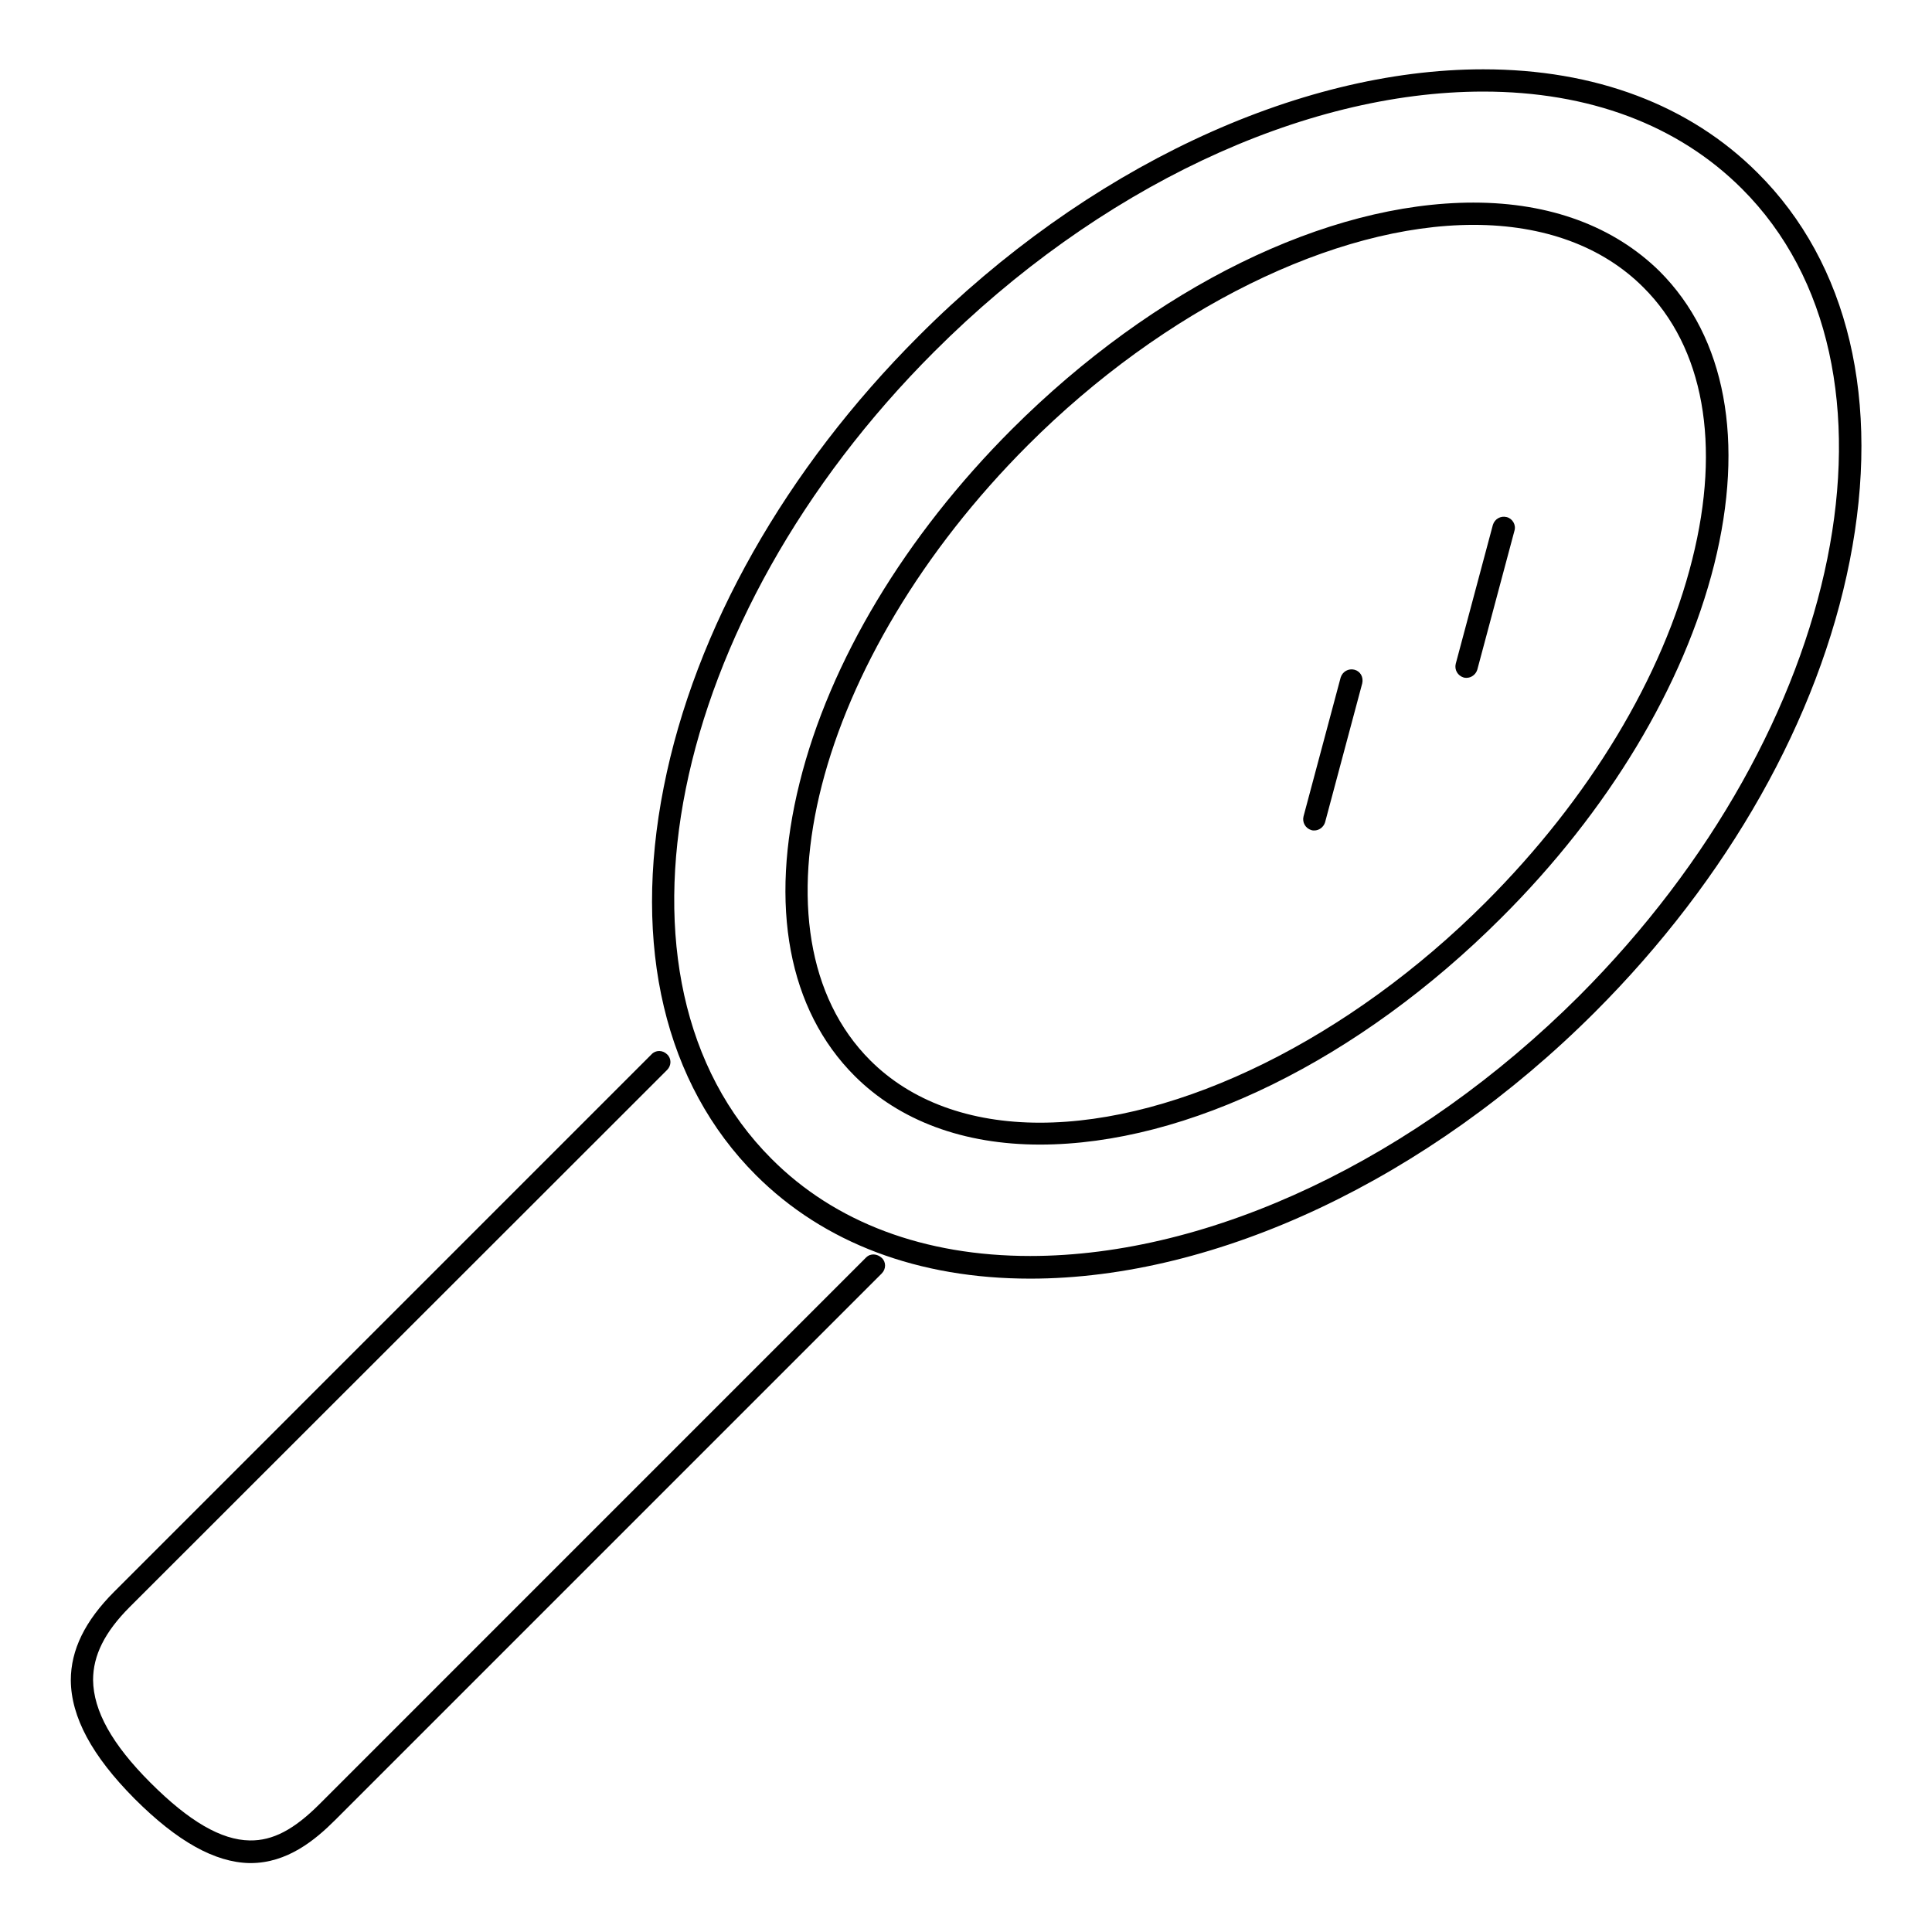 <?xml version="1.0" encoding="UTF-8"?>
<!-- Uploaded to: SVG Repo, www.svgrepo.com, Generator: SVG Repo Mixer Tools -->
<svg fill="#000000" width="800px" height="800px" version="1.1" viewBox="144 144 512 512" xmlns="http://www.w3.org/2000/svg">
 <g>
  <path d="m534.51 197.69c-38.965 0-84.625 22.434-122.31 60.023-28.34 28.34-48.316 61.598-56.285 93.676-8.168 32.668-2.953 60.223 14.562 77.734 11.906 11.906 28.93 18.203 49.102 18.203 38.965 0 84.625-22.434 122.31-60.121 28.34-28.242 48.316-61.5 56.383-93.578 8.168-32.668 3.051-60.223-14.465-77.734-12.102-11.906-29.027-18.203-49.297-18.203zm57.957 94.562c-7.773 31.094-27.258 63.371-54.809 90.922-36.016 36.016-81.18 58.352-118.08 58.352-18.598 0-34.145-5.707-44.969-16.531-33.457-33.457-14.66-106.57 41.82-163.05 36.016-36.016 81.277-58.352 118.08-58.352 18.598 0 34.145 5.707 44.969 16.531 16.039 15.941 20.664 41.625 12.988 72.129z"/>
  <path d="m609.79 189.82c-18.008-18.008-43.098-27.453-72.719-27.453-49.398 0-105.39 26.371-149.57 70.652-35.324 35.324-59.336 77.734-67.602 119.55-8.363 42.215 0.297 78.719 24.402 102.83 18.008 18.008 43.098 27.453 72.719 27.453 49.398 0 105.39-26.371 149.67-70.652 35.324-35.324 59.238-77.734 67.504-119.55 8.363-42.312-0.297-78.82-24.402-102.83zm-47.332 218.15c-43.199 43.098-97.516 68.879-145.44 68.879-28.043 0-51.758-8.855-68.586-25.781-47.133-47.133-27.75-143.07 43.199-213.92 43.199-43.199 97.516-68.879 145.44-68.879 28.043 0 51.66 8.855 68.586 25.781 47.035 47.035 27.648 142.98-43.199 213.92z"/>
  <path d="m373.53 477.24-144.84 144.85c-6.789 6.789-12.398 9.742-18.5 9.645-7.578-0.098-16.137-5.117-26.273-15.254l-0.098-0.098c-10.133-10.137-15.055-18.992-15.152-27.16 0-6.496 3.051-12.695 9.742-19.387l142.38-142.29c1.18-1.18 1.18-3.051 0-4.133-1.18-1.18-3.051-1.18-4.133 0l-142.38 142.39c-7.773 7.773-11.512 15.449-11.512 23.52 0.098 9.742 5.609 19.977 16.828 31.293l0.098 0.098c11.316 11.316 21.254 16.828 30.406 17.023h0.297c9.742 0 17.121-6.102 22.434-11.414l144.84-144.84c1.18-1.18 1.18-3.051 0-4.133-1.184-1.09-2.953-1.285-4.137-0.105z"/>
  <path d="m543.27 281.03c-1.574-0.395-3.148 0.492-3.641 2.066l-9.84 36.801c-0.395 1.574 0.492 3.148 2.066 3.641 0.297 0.098 0.492 0.098 0.789 0.098 1.277 0 2.461-0.887 2.856-2.164l9.84-36.801c0.488-1.574-0.496-3.246-2.07-3.641z"/>
  <path d="m502.93 321.48c-1.574-0.395-3.148 0.492-3.641 2.066l-9.84 36.801c-0.395 1.574 0.492 3.148 2.066 3.641 0.297 0.098 0.492 0.098 0.789 0.098 1.277 0 2.461-0.887 2.856-2.164l9.84-36.801c0.391-1.676-0.496-3.25-2.07-3.641z"/>
 </g>
</svg>